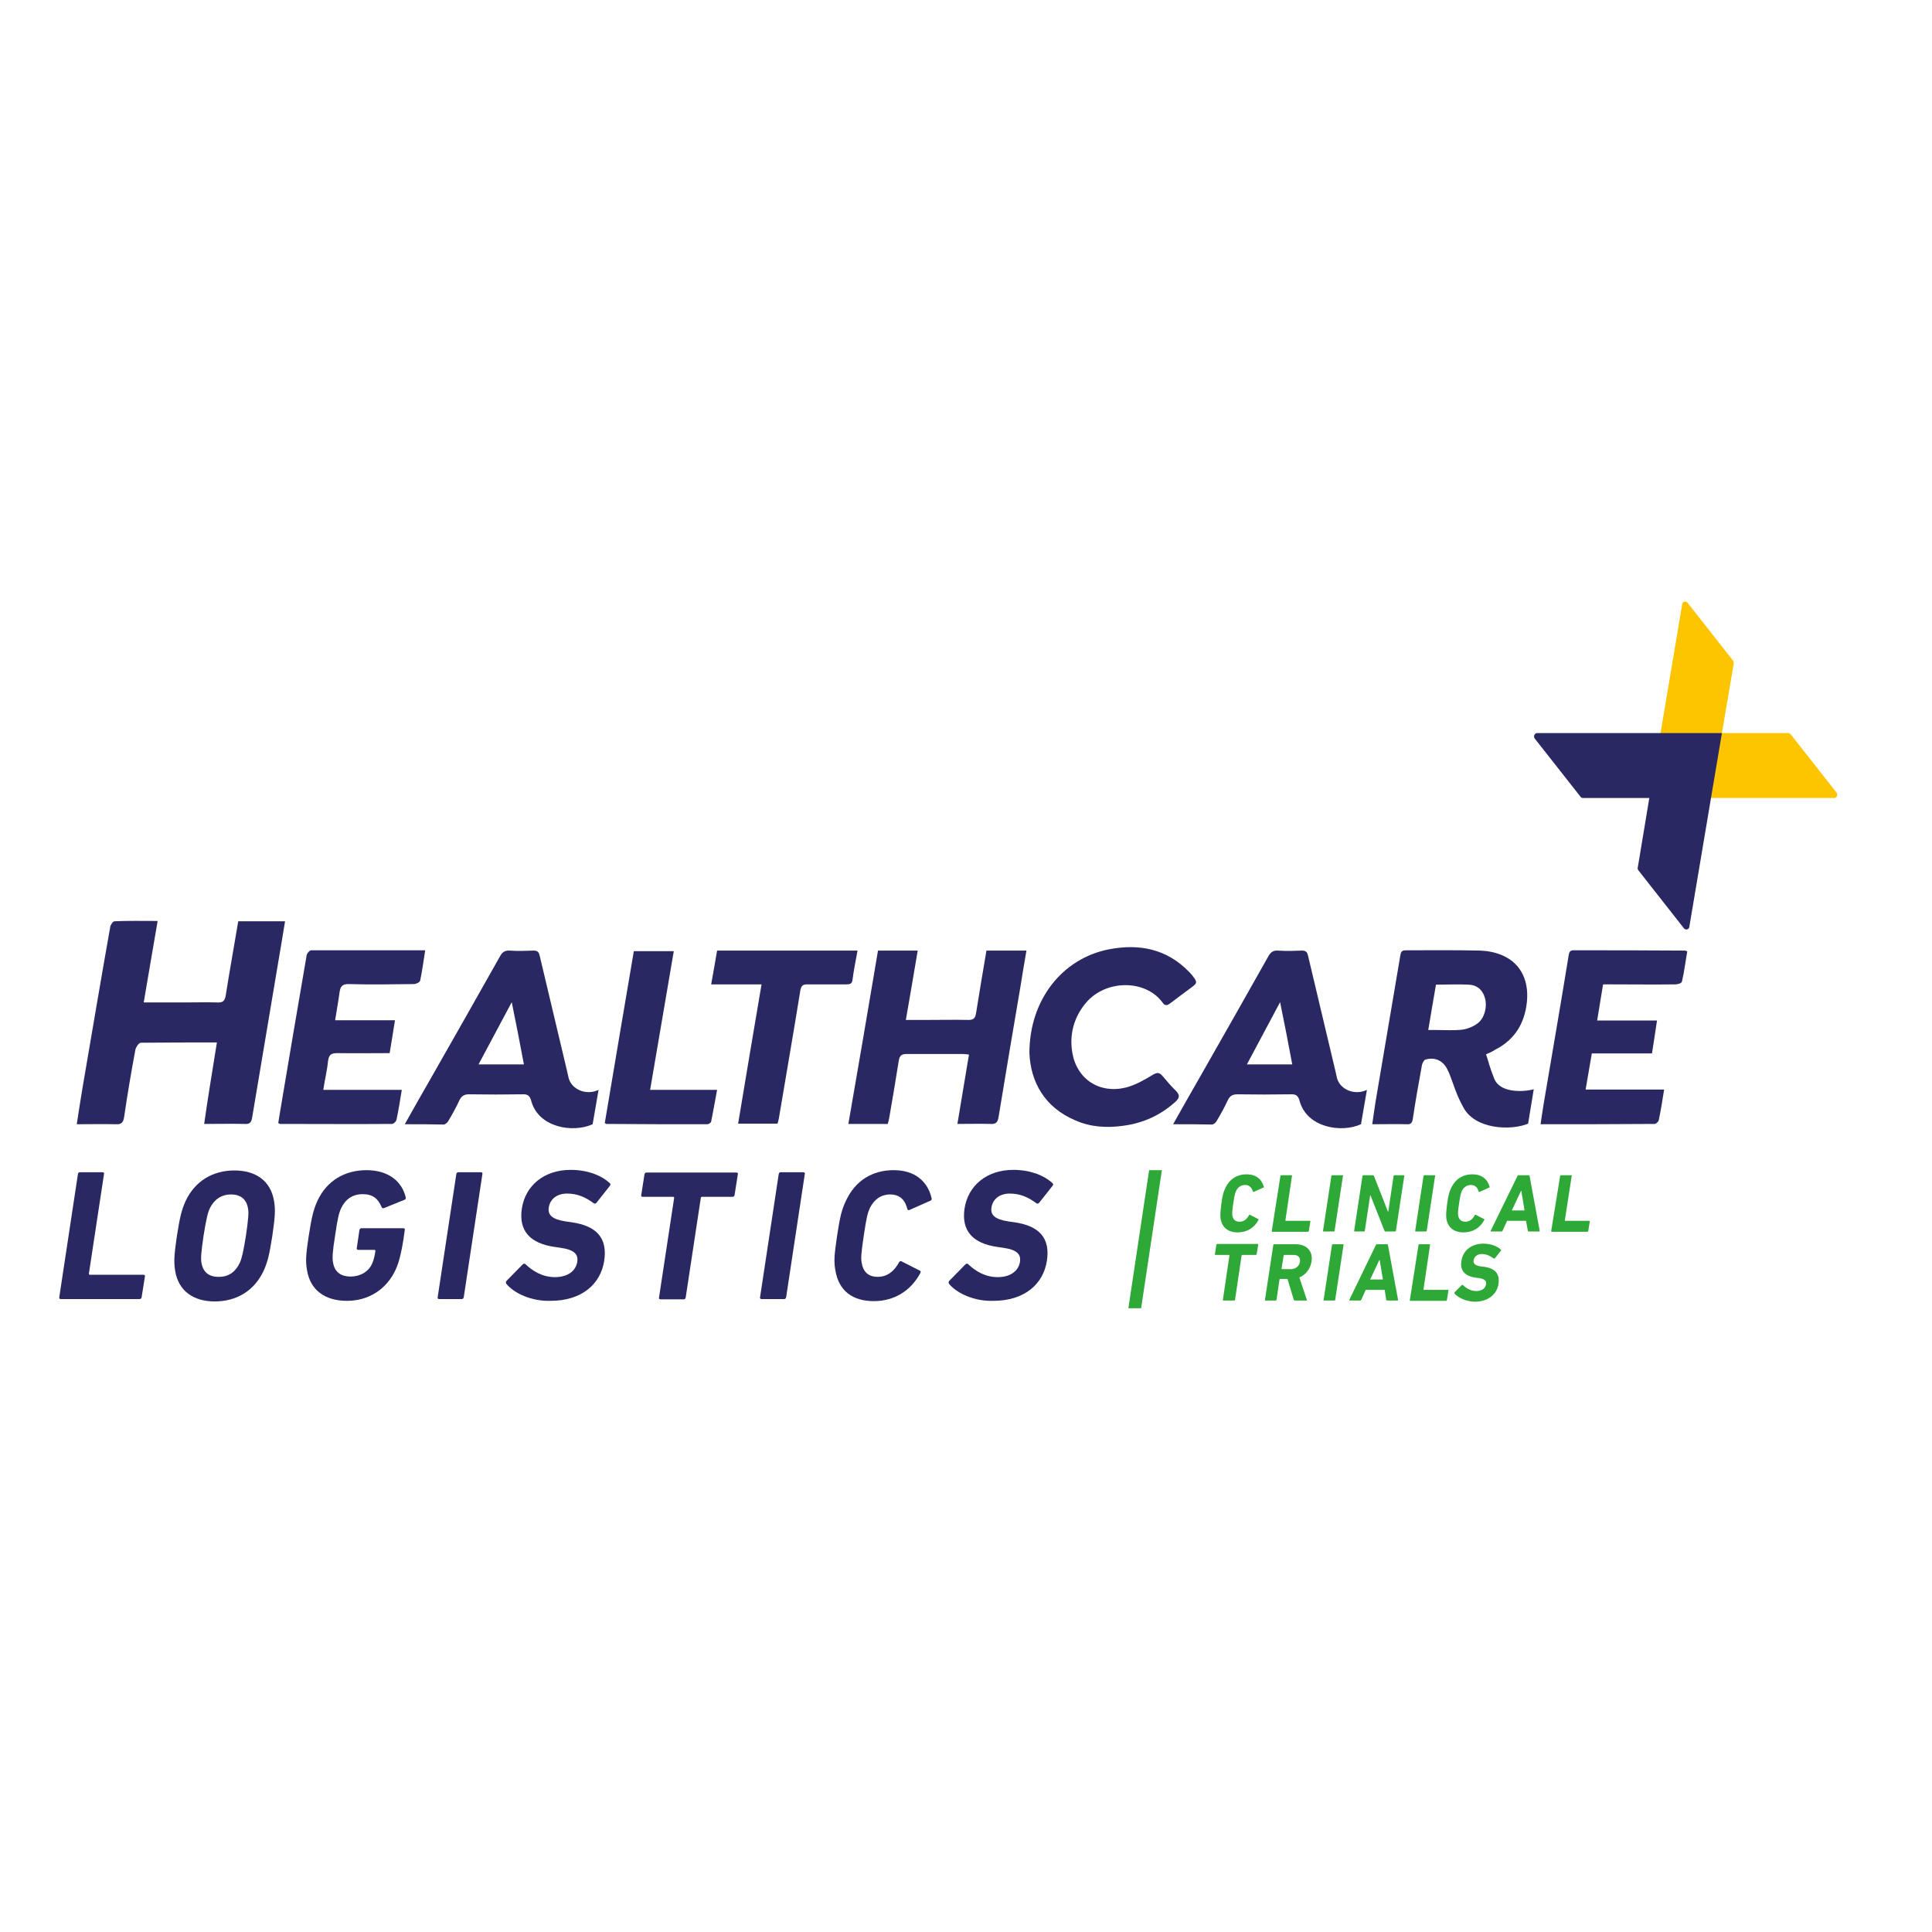 <?xml version="1.0" encoding="utf-8"?>
<!-- Generator: Adobe Illustrator 19.2.1, SVG Export Plug-In . SVG Version: 6.00 Build 0)  -->
<svg version="1.1" id="layer" xmlns="http://www.w3.org/2000/svg" xmlns:xlink="http://www.w3.org/1999/xlink" x="0px" y="0px"
	 viewBox="0 0 652 652" style="enable-background:new 0 0 652 652;" xml:space="preserve">
<style type="text/css">
	.st0{fill:#292862;}
	.st1{fill:#FDC400;}
	.st2{fill:#2EA836;}
</style>
<g>
	<path class="st0" d="M436.1,359.2c-1.3-7-2.6-13.7-4.1-21c-3.9,7.3-7.5,14.1-11.2,21H436.1z M395.9,379.4
		c3.1-5.5,5.9-10.5,8.8-15.5c7.8-13.7,15.6-27.4,23.3-41.1c0.8-1.5,1.7-2.1,3.3-2c2.7,0.2,5.4,0.1,8.1,0c1.2,0,1.7,0.4,2,1.6
		c3.1,13.2,6.3,26.4,9.4,39.6c0.1,0.6,0.3,1.2,0.4,1.8c1,3.9,6,6,10.1,4l-2,11.6c-6.6,3-18.2,1.2-20.7-7.8c-0.5-1.9-1.3-2.4-3.1-2.3
		c-6,0.1-12,0.1-17.9,0c-1.7,0-2.6,0.6-3.3,2.1c-1.1,2.4-2.4,4.7-3.7,6.9c-0.3,0.6-1.1,1.2-1.6,1.2
		C404.8,379.4,400.6,379.4,395.9,379.4"/>
	<path class="st0" d="M482,347.6c1.1,0,1.8,0,2.6,0c2.9,0,5.8,0.2,8.7-0.1c1.8-0.2,3.8-1,5.3-2.1c2.4-1.7,3.4-5.8,2.5-8.7
		c-0.8-2.8-2.8-4.3-5.4-4.4c-3.6-0.2-7.3,0-11.1,0C483.7,337.4,482.9,342.3,482,347.6 M501.5,355.8c1,2.9,0.9,3.5,2.8,8.3
		c1.9,4.7,9.5,4.5,13.3,3.5l-1.9,11.6c-5.7,2.4-17.8,2-21.8-5.4c-2.1-3.8-2.7-5.9-3.6-8.3c-0.6-1.7-1.2-3.4-2-4.9
		c-1.6-2.9-4.3-3.9-7.3-3c-0.5,0.2-0.9,1.1-1.1,1.7c-1.1,6.1-2.2,12.1-3.1,18.2c-0.2,1.5-0.7,2-2.1,1.9c-3.7-0.1-7.4,0-11.6,0
		c0.4-2.6,0.7-5.1,1.1-7.5c2.8-16.5,5.6-33.1,8.4-49.6c0.2-1.4,0.8-1.6,1.9-1.6c8.4,0,16.7-0.1,25.1,0.1c2.5,0.1,5.1,0.6,7.4,1.6
		c6.5,2.8,9.4,9.1,8.1,17.2c-1.1,6.9-4.7,11.7-10.6,14.7C503.6,354.9,502.5,355.4,501.5,355.8"/>
	<path class="st0" d="M73.2,351.8c-8.8,0-17.2,0-25.7,0.1c-0.6,0-1.6,1.4-1.8,2.3c-1.4,7.5-2.7,15.1-3.8,22.7c-0.3,2-1,2.6-2.8,2.5
		c-4.3-0.1-8.5,0-13.2,0c0.7-4.4,1.3-8.5,2-12.6c3.1-18,6.1-36,9.3-54c0.1-0.7,0.9-1.9,1.5-1.9c4.7-0.2,9.4-0.1,14.5-0.1
		c-1.6,9.2-3.1,18.2-4.7,27.5h13.5c3.8,0,7.5-0.1,11.3,0c1.8,0.1,2.6-0.4,2.9-2.5c1.3-8.3,2.8-16.5,4.2-24.9h15.8
		c-0.8,4.7-1.5,9.3-2.3,13.8c-2.9,17.5-5.9,34.9-8.8,52.4c-0.3,1.8-0.9,2.3-2.5,2.2c-4.4-0.1-8.9,0-13.7,0
		C70.2,370.1,71.7,361.2,73.2,351.8"/>
	<path class="st0" d="M296.3,320.8h13.4c-1.3,7.8-2.6,15.4-4,23.4h7.2c4.6,0,9.3-0.1,13.9,0c1.7,0,2.3-0.5,2.6-2.3
		c1.1-7,2.3-14,3.5-21.1h13.5c-0.7,4.1-1.4,8.1-2,12c-2.5,14.7-5,29.4-7.4,44.1c-0.3,1.9-0.9,2.5-2.7,2.4c-3.7-0.1-7.3,0-11.2,0
		c1.3-7.8,2.6-15.5,3.9-23.4c-0.7-0.1-1.3-0.2-2-0.2c-6.4,0-12.7,0-19.1,0c-1.7,0-2.3,0.6-2.6,2.3c-1,6.4-2.1,12.8-3.2,19.2
		c-0.1,0.7-0.3,1.3-0.5,2.1h-13.3C289.7,359.8,293,340.4,296.3,320.8"/>
	<path class="st0" d="M176.8,359.2c-1.3-7-2.6-13.7-4.1-21c-3.9,7.3-7.5,14.1-11.2,21H176.8z M136.6,379.4
		c3.1-5.5,5.9-10.5,8.8-15.5c7.8-13.7,15.6-27.4,23.3-41.1c0.8-1.5,1.7-2.1,3.3-2c2.7,0.2,5.4,0.1,8.1,0c1.2,0,1.7,0.4,2,1.6
		c3.1,13.2,6.3,26.4,9.4,39.6c0.1,0.6,0.3,1.2,0.4,1.8c1,3.9,6,6,10.1,4l-2,11.6c-6.6,3-18.2,1.2-20.7-7.8c-0.5-1.9-1.3-2.4-3.1-2.3
		c-6,0.1-12,0.1-17.9,0c-1.7,0-2.6,0.6-3.3,2.1c-1.1,2.4-2.4,4.7-3.7,6.9c-0.3,0.6-1.1,1.2-1.6,1.2
		C145.5,379.4,141.3,379.4,136.6,379.4"/>
	<path class="st0" d="M541,332.2c-0.7,4.1-1.3,8-2,12.2h20.2c-0.6,3.9-1.1,7.4-1.7,11.1h-20.3c-0.7,4.1-1.4,8-2.1,12.2h26.5
		c-0.6,3.7-1.1,7-1.8,10.3c-0.1,0.5-0.9,1.3-1.4,1.3c-12.7,0.1-25.4,0.1-38.5,0.1c0.4-2.6,0.7-4.9,1.1-7.2
		c2.8-16.6,5.7-33.2,8.4-49.9c0.2-1.2,0.6-1.6,1.7-1.6c12.5,0,25.1,0,37.6,0.1c0.1,0,0.3,0.1,0.7,0.3c-0.6,3.4-1,6.8-1.8,10.2
		c-0.1,0.5-1.4,0.9-2.1,0.9c-7.2,0.1-14.5,0-21.7,0H541z"/>
	<path class="st0" d="M143.5,320.7c-0.6,3.6-1,7-1.7,10.2c-0.1,0.6-1.4,1.2-2.2,1.2c-7.3,0.1-14.7,0.2-22,0c-2,0-2.7,0.7-3,2.7
		c-0.4,3.1-1,6.2-1.5,9.5h20.2c-0.6,3.9-1.2,7.4-1.8,11.1c-6,0-11.8,0.1-17.6,0c-2,0-2.9,0.4-3.2,2.7c-0.3,3.2-1.1,6.3-1.6,9.7h26.5
		c-0.6,3.6-1.1,6.9-1.8,10.1c-0.1,0.6-1,1.4-1.5,1.4c-12.6,0.1-25.1,0-37.7,0c-0.1,0-0.3-0.1-0.7-0.3c0.2-1,0.3-2,0.5-3.1
		c3-17.9,6-35.7,9.1-53.6c0.1-0.6,1-1.6,1.5-1.6C117.7,320.7,130.4,320.7,143.5,320.7"/>
	<path class="st0" d="M347.4,355.4c0-18,11.1-31.9,26.7-35c10.2-2,19.6-0.3,27.3,7.7c0.3,0.3,0.6,0.7,0.9,1c1.9,2.5,1.9,2.6-0.7,4.5
		c0,0-4.5,3.3-6.7,5c-1,0.8-1.8,0.9-2.6-0.3c-5.7-7.8-19.1-7.8-25.8,0.1c-4.1,4.9-5.7,10.7-4.6,17c1.6,8.9,9.2,13.8,18.1,11.6
		c3.1-0.8,6.1-2.5,8.9-4.2c1.5-0.9,2.3-1,3.4,0.3c1.5,1.8,3,3.5,4.6,5.1c1.4,1.4,1.1,2.4-0.2,3.6c-5.1,4.6-10.9,7.2-17.5,8.1
		c-5.6,0.8-11.1,0.5-16.3-1.8C352.5,373.7,347.8,365.1,347.4,355.4"/>
	<path class="st0" d="M289.4,320.8c-0.6,3.4-1.3,6.6-1.7,9.9c-0.2,1.4-1,1.5-2.1,1.5c-4.4,0-8.8,0-13.2,0c-1.5,0-2,0.5-2.3,2
		c-2.3,14.3-4.8,28.6-7.2,42.9c-0.1,0.7-0.3,1.4-0.5,2.1h-13.3c2.6-15.7,5.2-31.1,7.9-47h-17c0.7-4,1.4-7.7,2-11.4H289.4z"/>
	<path class="st0" d="M227.4,320.9c-2.7,15.7-5.3,31.2-8,46.9H242c-0.7,3.8-1.3,7.2-2,10.7c-0.1,0.4-0.8,0.9-1.3,0.9
		c-11.4,0-22.7,0-34.1-0.1c-0.1,0-0.1-0.1-0.5-0.3c3.2-19.2,6.5-38.5,9.8-58H227.4z"/>
	<path class="st1" d="M619.8,267.5l-15.5-19.7c-0.2-0.3-0.5-0.4-0.8-0.4h-22.4l4-23.5c0-0.3,0-0.6-0.2-0.9l-15.4-19.6
		c-0.6-0.7-1.7-0.4-1.8,0.5l-11,65.4H619C619.9,269.3,620.3,268.2,619.8,267.5"/>
	<path class="st0" d="M517.9,249.2l15.5,19.7c0.2,0.3,0.5,0.4,0.8,0.4h22.4l-3.9,23.5c-0.1,0.3,0,0.6,0.2,0.9l15.4,19.6
		c0.6,0.7,1.7,0.4,1.8-0.5l11-65.4h-62.4C517.9,247.4,517.4,248.5,517.9,249.2"/>
	<path class="st2" d="M412.2,406.1c0.4-2.9,0.7-3.9,1.3-5.1c1.4-3.1,4-4.7,7.2-4.7c3.1,0,5.1,1.6,5.8,4.2c0.1,0.1,0,0.3-0.2,0.3
		l-3.1,1.4c-0.2,0.1-0.3,0-0.4-0.1c-0.3-1.2-1.1-2.2-2.6-2.2c-1.4,0-2.5,0.8-3.1,2.1c-0.3,0.7-0.5,1.4-0.9,4.1
		c-0.4,2.7-0.4,3.4-0.3,4.1c0.2,1.3,1,2.1,2.4,2.1c1.5,0,2.5-0.9,3.2-2.2c0.1-0.2,0.2-0.2,0.4-0.1l2.7,1.4c0.2,0.1,0.2,0.2,0.1,0.3
		c-1.4,2.7-3.9,4.2-7,4.2c-3.2,0-5.3-1.6-5.8-4.7C411.8,410,411.8,409.1,412.2,406.1"/>
	<path class="st2" d="M432.1,396.9c0-0.2,0.2-0.3,0.3-0.3h3.4c0.2,0,0.3,0.1,0.2,0.3l-2.2,14.9c0,0.1,0,0.2,0.1,0.2h8.1
		c0.2,0,0.3,0.1,0.2,0.3l-0.5,3.1c0,0.2-0.2,0.3-0.3,0.3h-12c-0.2,0-0.2-0.1-0.2-0.3L432.1,396.9z"/>
	<path class="st2" d="M449.3,396.9c0-0.2,0.2-0.3,0.3-0.3h3.4c0.2,0,0.3,0.1,0.2,0.3l-2.8,18.4c0,0.2-0.2,0.3-0.3,0.3h-3.4
		c-0.2,0-0.2-0.1-0.2-0.3L449.3,396.9z"/>
	<path class="st2" d="M459.8,396.9c0-0.2,0.2-0.3,0.3-0.3h3.2c0.2,0,0.3,0.1,0.4,0.3l4.7,12h0.1l1.8-12c0-0.2,0.1-0.3,0.3-0.3h3.1
		c0.2,0,0.2,0.1,0.2,0.3l-2.8,18.4c0,0.2-0.2,0.3-0.3,0.3h-3.2c-0.2,0-0.3-0.1-0.4-0.3l-4.7-11.9h-0.1l-1.8,11.9
		c0,0.2-0.2,0.3-0.3,0.3h-3.1c-0.2,0-0.2-0.1-0.2-0.3L459.8,396.9z"/>
	<path class="st2" d="M480.4,396.9c0-0.2,0.2-0.3,0.3-0.3h3.4c0.2,0,0.3,0.1,0.2,0.3l-2.8,18.4c0,0.2-0.2,0.3-0.3,0.3h-3.4
		c-0.2,0-0.2-0.1-0.2-0.3L480.4,396.9z"/>
	<path class="st2" d="M488.4,406.1c0.4-2.9,0.7-3.9,1.3-5.1c1.4-3.1,4-4.7,7.2-4.7c3.1,0,5.1,1.6,5.8,4.2c0.1,0.1,0,0.3-0.2,0.3
		l-3.1,1.4c-0.2,0.1-0.3,0-0.4-0.1c-0.3-1.2-1.1-2.2-2.6-2.2c-1.4,0-2.5,0.8-3.1,2.1c-0.3,0.7-0.5,1.4-0.9,4.1
		c-0.4,2.7-0.4,3.4-0.3,4.1c0.2,1.3,1,2.1,2.4,2.1c1.5,0,2.5-0.9,3.2-2.2c0.1-0.2,0.2-0.2,0.4-0.1l2.7,1.4c0.2,0.1,0.2,0.2,0.1,0.3
		c-1.4,2.7-3.9,4.2-7,4.2c-3.2,0-5.3-1.6-5.8-4.7C488,410,488,409.1,488.4,406.1"/>
	<path class="st2" d="M514.5,408.5l-1.1-6.6h-0.1l-3.1,6.6H514.5z M512.1,396.9c0.1-0.2,0.2-0.3,0.4-0.3h3.4c0.2,0,0.3,0.1,0.3,0.3
		l3.4,18.4c0,0.2,0,0.3-0.2,0.3h-3.5c-0.2,0-0.3-0.1-0.3-0.3l-0.6-3.3h-6.4l-1.5,3.3c-0.1,0.2-0.2,0.3-0.4,0.3h-3.5
		c-0.2,0-0.2-0.1-0.1-0.3L512.1,396.9z"/>
	<path class="st2" d="M526.5,396.9c0-0.2,0.2-0.3,0.3-0.3h3.4c0.2,0,0.3,0.1,0.2,0.3l-2.3,14.9c0,0.1,0,0.2,0.1,0.2h8.1
		c0.2,0,0.3,0.1,0.2,0.3l-0.5,3.1c0,0.2-0.2,0.3-0.3,0.3h-12c-0.2,0-0.2-0.1-0.2-0.3L526.5,396.9z"/>
	<path class="st2" d="M412.9,438.9c-0.2,0-0.3-0.1-0.2-0.3l2.2-14.9c0-0.1,0-0.2-0.1-0.2h-4.6c-0.2,0-0.2-0.1-0.2-0.3l0.5-3.1
		c0-0.2,0.2-0.3,0.3-0.3h13.6c0.2,0,0.2,0.1,0.2,0.3l-0.5,3.1c0,0.2-0.2,0.3-0.3,0.3h-4.6c-0.1,0-0.2,0.1-0.2,0.2l-2.2,14.9
		c0,0.2-0.1,0.3-0.3,0.3H412.9z"/>
	<path class="st2" d="M438.7,425.8c0.2-1.4-0.6-2.3-2.1-2.3h-3.2c-0.1,0-0.2,0.1-0.2,0.2l-0.7,4.4c0,0.1,0,0.2,0.1,0.2h3.2
		C437.4,428.2,438.5,427.2,438.7,425.8 M437,438.9c-0.2,0-0.3-0.1-0.4-0.3l-2.1-7h-2.5c-0.1,0-0.2,0.1-0.2,0.2l-1,6.8
		c0,0.2-0.2,0.3-0.3,0.3h-3.4c-0.2,0-0.3-0.1-0.2-0.3l2.8-18.4c0-0.2,0.2-0.3,0.3-0.3h7.3c3.7,0,5.9,2.4,5.3,5.9
		c-0.4,2.4-1.9,4.4-4.1,5.3l2.5,7.5c0.1,0.2,0,0.3-0.2,0.3H437z"/>
	<path class="st2" d="M449.5,420.2c0-0.2,0.2-0.3,0.3-0.3h3.4c0.2,0,0.3,0.1,0.2,0.3l-2.8,18.4c0,0.2-0.2,0.3-0.3,0.3h-3.4
		c-0.2,0-0.2-0.1-0.2-0.3L449.5,420.2z"/>
	<path class="st2" d="M466.7,431.8l-1.1-6.6h-0.1l-3.1,6.6H466.7z M464.3,420.2c0.1-0.2,0.2-0.3,0.4-0.3h3.4c0.2,0,0.3,0.1,0.3,0.3
		l3.4,18.4c0,0.2,0,0.3-0.2,0.3h-3.5c-0.2,0-0.3-0.1-0.3-0.3l-0.5-3.3h-6.4l-1.5,3.3c-0.1,0.2-0.2,0.3-0.4,0.3h-3.5
		c-0.2,0-0.2-0.1-0.1-0.3L464.3,420.2z"/>
	<path class="st2" d="M478.7,420.2c0-0.2,0.2-0.3,0.3-0.3h3.4c0.2,0,0.3,0.1,0.2,0.3l-2.2,14.9c0,0.1,0,0.2,0.1,0.2h8.1
		c0.2,0,0.3,0.1,0.2,0.3l-0.5,3.1c0,0.2-0.2,0.3-0.3,0.3h-12c-0.2,0-0.3-0.1-0.2-0.3L478.7,420.2z"/>
	<path class="st2" d="M490.9,436.6c-0.1-0.1-0.1-0.3,0-0.5l2.4-2.4c0.1-0.1,0.3-0.1,0.4,0c1.1,1,2.6,2,4.5,2c1.9,0,3.1-0.9,3.3-2.3
		c0.2-1.1-0.4-1.8-2.5-2.1l-0.9-0.1c-3.6-0.5-5.5-2.3-4.9-5.7c0.5-3.5,3.4-5.8,7.4-5.8c2.4,0,4.6,0.8,5.9,2c0.1,0.1,0.2,0.2,0,0.4
		l-2,2.5c-0.1,0.1-0.3,0.2-0.4,0.1c-1.3-0.9-2.5-1.5-4-1.5c-1.6,0-2.6,0.9-2.8,2.1c-0.2,1.1,0.5,1.8,2.5,2.1l1,0.1
		c3.7,0.5,5.4,2.3,4.9,5.8c-0.5,3.4-3.4,6-8.1,6C494.8,439.2,492.2,438,490.9,436.6"/>
</g>
<polygon class="st2" points="380.8,441.5 385.1,441.5 392.1,394.9 387.8,394.9 "/>
<g>
	<path class="st0" d="M26.3,396.2c0.1-0.4,0.3-0.6,0.7-0.6h7.6c0.4,0,0.6,0.3,0.5,0.6l-5.1,33.6c0,0.2,0.1,0.4,0.3,0.4h18.1
		c0.4,0,0.6,0.2,0.5,0.6l-1.1,7c-0.1,0.4-0.3,0.6-0.7,0.6H20.5c-0.4,0-0.6-0.3-0.5-0.6L26.3,396.2z"/>
	<path class="st0" d="M80.9,426.2c0.7-1.5,1.2-3.6,2.1-9.2c0.8-5.6,1-7.7,0.7-9.2c-0.5-3-2.4-4.7-5.7-4.7c-3.4,0-5.8,1.8-7.2,4.7
		c-0.7,1.5-1.2,3.6-2.1,9.2c-0.8,5.6-1,7.7-0.7,9.2c0.5,3,2.4,4.7,5.7,4.7C77.1,431,79.5,429.2,80.9,426.2 M59.1,428.8
		c-0.5-3-0.3-5.4,0.6-11.7c1-6.4,1.6-8.8,2.9-11.7c3.2-6.9,9.3-10.4,16.5-10.4c7.2,0,12.3,3.5,13.4,10.4c0.5,3,0.3,5.4-0.6,11.7
		c-1,6.4-1.6,8.8-2.9,11.7c-3.2,6.9-9.3,10.4-16.5,10.4C65.3,439.2,60.2,435.7,59.1,428.8"/>
	<path class="st0" d="M104.2,417c1-6.4,1.6-8.8,2.9-11.7c3.2-6.9,9.3-10.4,16.6-10.4c7.6,0,12,4,13.2,9.1c0.1,0.4,0,0.8-0.4,0.9
		l-6.9,2.8c-0.4,0.1-0.7,0-0.8-0.3c-1.2-2.9-3-4.4-6.4-4.4c-3.5,0-5.9,1.8-7.3,4.8c-0.7,1.5-1.2,3.5-2,9.1c-0.9,5.6-1,7.7-0.7,9.2
		c0.5,3,2.4,4.7,6,4.7c3.1,0,6-1.6,7.2-4.4c0.5-1.1,0.8-2.4,1.1-4.2c0-0.2-0.1-0.4-0.3-0.4h-5.5c-0.4,0-0.6-0.3-0.5-0.6l0.9-6.1
		c0.1-0.4,0.3-0.6,0.7-0.6h14.1c0.4,0,0.6,0.2,0.5,0.6l-0.5,3.5c-0.6,3.8-1.4,7.3-2.5,9.7c-3.1,6.9-9.3,10.7-16.5,10.7
		c-7.3,0-12.4-3.5-13.5-10.4C103.1,425.8,103.2,423.4,104.2,417"/>
	<path class="st0" d="M154,396.2c0.1-0.4,0.3-0.6,0.7-0.6h7.6c0.4,0,0.6,0.3,0.5,0.6l-6.3,41.6c-0.1,0.4-0.3,0.6-0.7,0.6h-7.6
		c-0.4,0-0.6-0.3-0.5-0.6L154,396.2z"/>
	<path class="st0" d="M170.9,433.3c-0.2-0.3-0.3-0.7,0.1-1.1l5.4-5.5c0.3-0.3,0.7-0.3,0.9-0.1c2.4,2.3,5.7,4.4,10,4.4
		c4.3,0,7-2.1,7.5-5.1c0.4-2.5-0.8-4.1-5.6-4.8l-2.1-0.3c-8.1-1.2-12.1-5.3-11-12.9c1.2-7.9,7.6-13.1,16.5-13.1
		c5.4,0,10.2,1.7,13.2,4.5c0.3,0.3,0.3,0.5,0,0.9l-4.5,5.7c-0.3,0.3-0.6,0.4-0.9,0.2c-2.8-2.1-5.6-3.3-9-3.3c-3.6,0-5.8,2-6.2,4.7
		c-0.4,2.5,1.1,4,5.7,4.7l2.1,0.3c8.2,1.2,12.1,5.2,10.9,13c-1.2,7.8-7.5,13.5-18.1,13.5C179.4,439.2,173.6,436.5,170.9,433.3"/>
	<path class="st0" d="M222.9,438.5c-0.4,0-0.6-0.3-0.5-0.6l5.1-33.6c0-0.3-0.1-0.4-0.3-0.4h-10.3c-0.4,0-0.6-0.2-0.5-0.6l1.1-7
		c0.1-0.4,0.3-0.6,0.7-0.6h30.3c0.4,0,0.6,0.2,0.5,0.6l-1.1,7c-0.1,0.4-0.3,0.6-0.7,0.6h-10.3c-0.2,0-0.4,0.1-0.4,0.4l-5.1,33.6
		c-0.1,0.4-0.3,0.6-0.7,0.6H222.9z"/>
	<path class="st0" d="M262.8,396.2c0.1-0.4,0.3-0.6,0.7-0.6h7.6c0.4,0,0.6,0.3,0.5,0.6l-6.3,41.6c-0.1,0.4-0.3,0.6-0.7,0.6H257
		c-0.4,0-0.6-0.3-0.5-0.6L262.8,396.2z"/>
	<path class="st0" d="M282.5,417c1-6.6,1.6-8.8,2.9-11.6c3.2-7,9-10.5,16.2-10.5c6.9,0,11.4,3.5,12.8,9.5c0.1,0.3,0,0.6-0.4,0.8
		l-7,3.1c-0.4,0.2-0.7,0.1-0.8-0.3c-0.7-2.8-2.3-4.9-5.8-4.9c-3.2,0-5.5,1.8-6.9,4.7c-0.7,1.6-1.1,3.1-2,9.2c-0.9,6.1-1,7.6-0.7,9.2
		c0.5,3,2.2,4.7,5.4,4.7c3.4,0,5.7-2.1,7.2-4.9c0.2-0.4,0.6-0.5,0.9-0.3l6.1,3.1c0.3,0.1,0.4,0.4,0.2,0.8c-3.2,6-8.8,9.5-15.7,9.5
		c-7.2,0-11.9-3.5-13-10.5C281.4,425.9,281.5,423.7,282.5,417"/>
	<path class="st0" d="M320.3,433.3c-0.2-0.3-0.3-0.7,0.1-1.1l5.4-5.5c0.3-0.3,0.7-0.3,0.9-0.1c2.4,2.3,5.7,4.4,10,4.4
		c4.3,0,7-2.1,7.5-5.1c0.4-2.5-0.8-4.1-5.6-4.8l-2.1-0.3c-8.1-1.2-12.1-5.3-11-12.9c1.2-7.9,7.6-13.1,16.5-13.1
		c5.4,0,10.2,1.7,13.2,4.5c0.3,0.3,0.3,0.5,0,0.9l-4.5,5.7c-0.3,0.3-0.6,0.4-0.9,0.2c-2.8-2.1-5.6-3.3-9-3.3c-3.6,0-5.8,2-6.2,4.7
		c-0.4,2.5,1.1,4,5.7,4.7l2.1,0.3c8.2,1.2,12.1,5.2,10.9,13c-1.2,7.8-7.5,13.5-18.1,13.5C328.8,439.2,323,436.5,320.3,433.3"/>
</g>
</svg>
